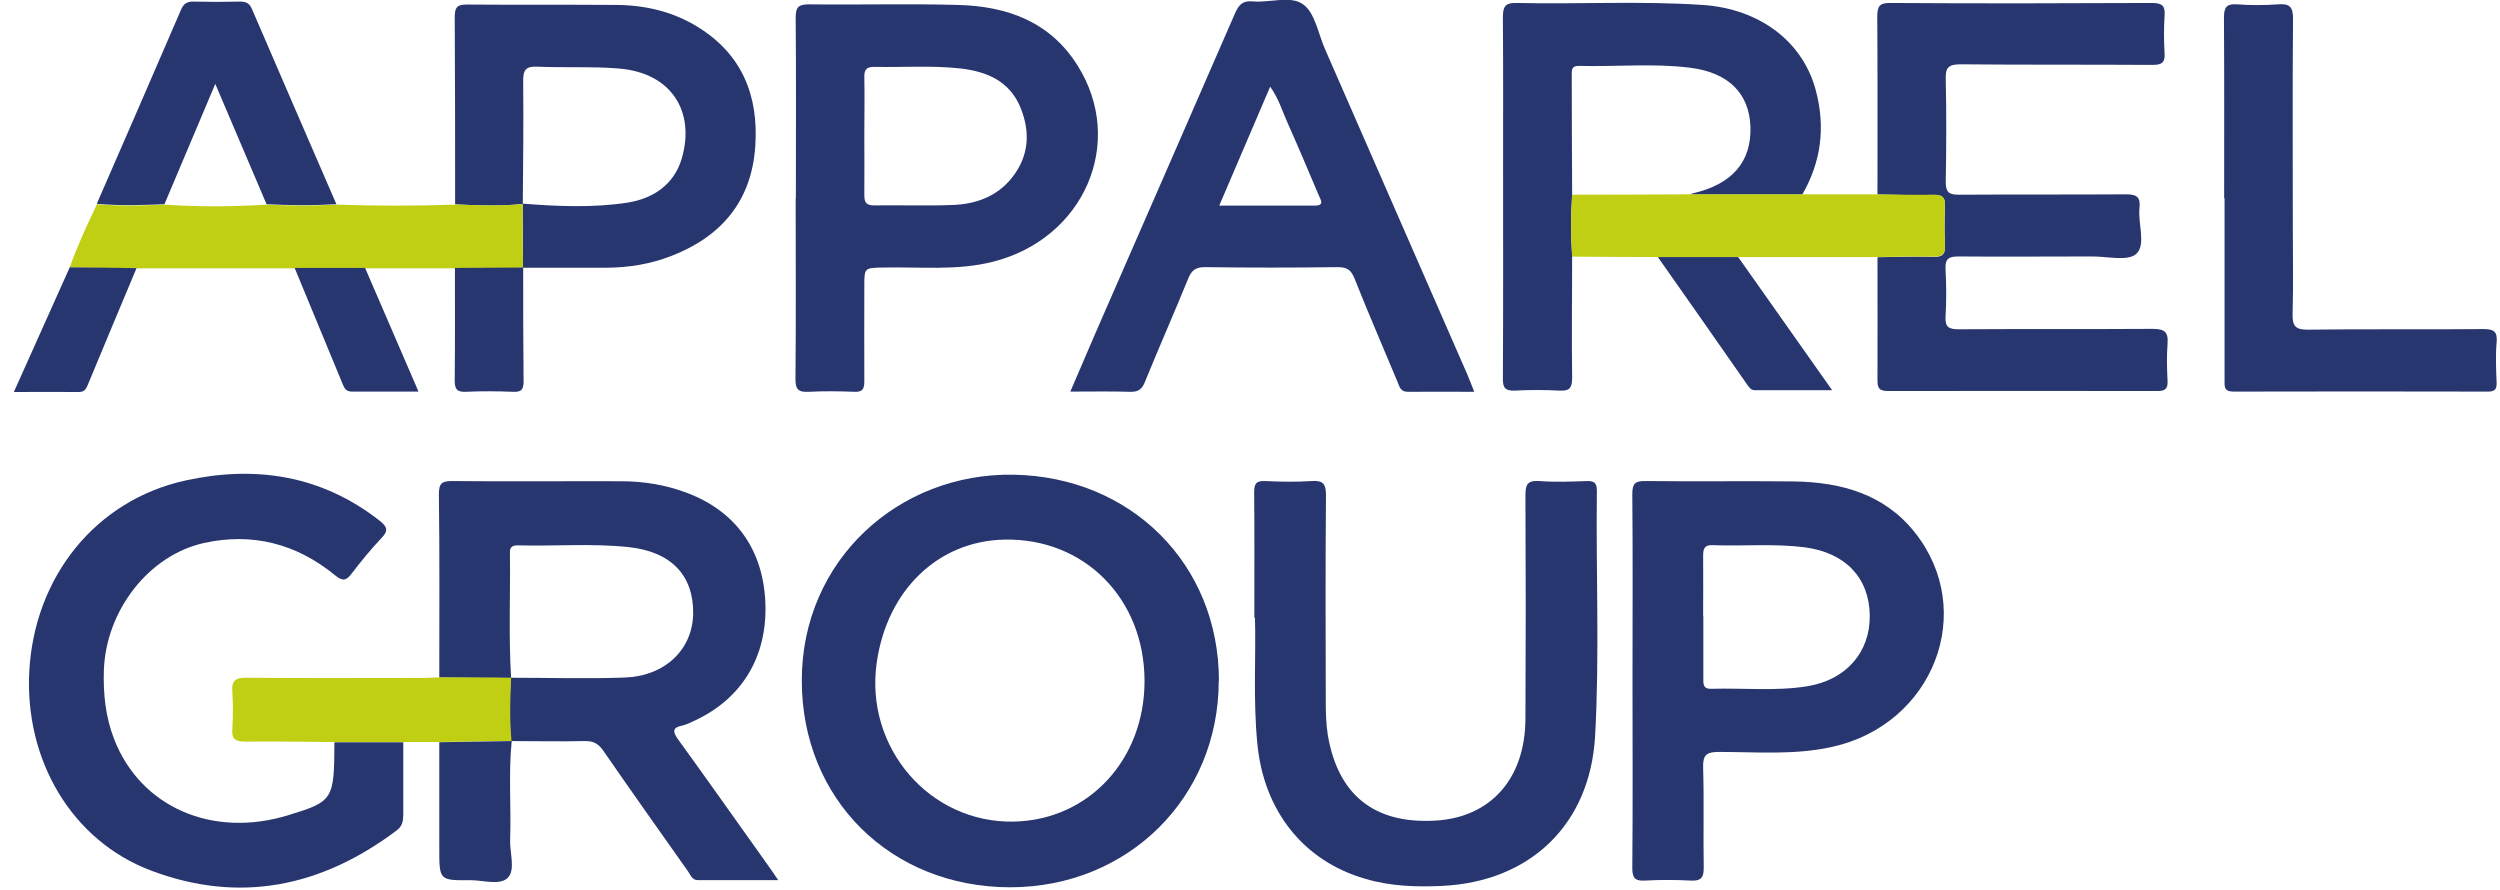 <?xml version="1.0" encoding="UTF-8"?> <svg xmlns="http://www.w3.org/2000/svg" id="Layer_1" viewBox="0 0 126.34 45"><defs><style>.cls-1{fill:#c0cf14;}.cls-2{fill:#283670;}</style></defs><path class="cls-2" d="M61.59,34.4c0,5.9-4.57,10.43-10.53,10.44-6.05,0-10.55-4.46-10.54-10.46,0-6.06,4.89-10.5,10.72-10.39,5.9,.11,10.36,4.5,10.36,10.42Zm-3.75,.02c0-4.17-3.05-7.24-7.09-7.15-3.33,.07-5.91,2.54-6.44,6.19-.63,4.31,2.67,8.15,6.93,8.06,3.77-.08,6.6-3.12,6.6-7.1Z"></path><path class="cls-2" d="M63.39,31.22c0-2.4,.01-4.37-.01-6.34,0-.45,.11-.59,.57-.57,.78,.04,1.56,.05,2.33,0,.57-.04,.73,.13,.73,.71-.03,3.5-.02,7-.01,10.51,0,.53,.02,1.07,.1,1.6,.51,3.05,2.36,4.52,5.44,4.34,2.79-.16,4.53-2.11,4.55-5.13,.02-3.77,.02-7.54,0-11.31,0-.56,.11-.76,.71-.72,.8,.06,1.61,.03,2.41,0,.39-.01,.49,.13,.49,.5-.05,4.13,.14,8.27-.09,12.4-.26,4.46-3.27,7.34-7.72,7.56-1.32,.06-2.63,.02-3.9-.36-3.12-.9-5.13-3.44-5.45-6.84-.22-2.26-.06-4.52-.12-6.35Z"></path><path class="cls-2" d="M82.5,34.39c0-3.14,.02-6.27-.01-9.41,0-.55,.14-.68,.68-.67,2.5,.03,5.01-.01,7.51,.02,2.37,.04,4.55,.64,6.09,2.58,3.16,3.98,.94,9.69-4.16,10.83-1.9,.43-3.82,.26-5.74,.26-.63,0-.82,.14-.8,.8,.05,1.68,0,3.35,.03,5.03,.01,.57-.17,.7-.7,.67-.75-.04-1.51-.04-2.26,0-.5,.03-.65-.11-.65-.63,.03-3.16,.01-6.32,.01-9.48Zm3.58-3.25c0,1.04,0,2.09,0,3.13,0,.27-.03,.55,.39,.54,1.62-.05,3.26,.13,4.87-.13,1.96-.32,3.18-1.73,3.15-3.59-.03-1.9-1.24-3.16-3.28-3.43-1.55-.2-3.11-.05-4.66-.11-.41-.02-.48,.18-.48,.53,.01,1.02,0,2.04,0,3.06Z"></path><path class="cls-2" d="M94.88,9.82c0-2.99,.01-5.98-.01-8.97,0-.52,.1-.71,.67-.7,4.4,.03,8.8,.02,13.2,0,.5,0,.69,.12,.65,.64-.04,.63-.04,1.27,0,1.89,.03,.5-.15,.6-.62,.6-3.23-.02-6.47,0-9.7-.03-.63,0-.76,.19-.74,.77,.04,1.73,.03,3.45,0,5.18,0,.52,.17,.64,.66,.64,2.82-.02,5.64,0,8.46-.02,.56,0,.73,.16,.67,.7-.08,.79,.34,1.85-.16,2.31-.44,.39-1.48,.12-2.26,.13-2.24,0-4.47,.02-6.71,0-.49,0-.7,.1-.67,.64,.04,.8,.05,1.61,0,2.41-.03,.54,.19,.63,.67,.63,3.26-.02,6.52,0,9.78-.02,.59,0,.82,.13,.77,.75-.05,.63-.03,1.26,0,1.89,.02,.39-.13,.5-.5,.5-4.55,0-9.09-.01-13.64,0-.52,0-.52-.24-.52-.63,.01-2.04,0-4.08,0-6.13,.95-.01,1.89-.05,2.84-.02,.46,.01,.59-.14,.57-.58-.03-.65-.03-1.31,0-1.97,.02-.44-.12-.59-.57-.58-.95,.02-1.89,0-2.84-.02Z"></path><path class="cls-2" d="M22.2,34.24c0-3.09,.02-6.17-.02-9.26,0-.56,.15-.67,.68-.67,2.84,.03,5.69,0,8.53,.01,1.13,0,2.23,.18,3.28,.57,2.51,.93,3.91,2.89,4.01,5.6,.1,2.69-1.18,4.81-3.56,5.92-.2,.09-.4,.2-.61,.25-.52,.1-.54,.29-.24,.71,1.54,2.12,3.05,4.27,4.57,6.4,.14,.19,.27,.39,.49,.71-1.42,0-2.74,0-4.06,0-.3,0-.38-.28-.51-.46-1.43-2.02-2.86-4.04-4.27-6.08-.25-.36-.5-.5-.95-.49-1.24,.03-2.48,0-3.72,0-.09-1.07-.06-2.13-.01-3.2,1.92,0,3.84,.06,5.76-.01,2.04-.07,3.43-1.42,3.46-3.22,.03-1.94-1.11-3.14-3.25-3.37-1.86-.2-3.74-.04-5.61-.09-.27,0-.41,.08-.4,.37,.03,2.11-.07,4.22,.06,6.33-1.21,0-2.43-.01-3.64-.02Z"></path><path class="cls-2" d="M20.38,37.5c0,1.22,0,2.43,0,3.65,0,.33-.04,.6-.34,.82-3.79,2.85-7.93,3.72-12.42,2.02-3.99-1.51-6.38-5.57-6.14-10.07,.26-4.76,3.34-8.64,7.9-9.64,3.52-.77,6.86-.27,9.8,2.03,.41,.32,.45,.52,.09,.89-.53,.56-1.03,1.17-1.5,1.79-.29,.38-.47,.38-.84,.08-1.94-1.59-4.17-2.17-6.62-1.63-2.8,.62-4.95,3.42-5.06,6.41-.04,1.2,.08,2.38,.52,3.51,1.34,3.44,4.98,5.02,8.82,3.83,2.25-.69,2.3-.78,2.31-3.68,1.15,0,2.31,0,3.46,0Z"></path><path class="cls-2" d="M40.22,10.02c0-3.04,.02-6.08-.01-9.12,0-.56,.15-.68,.69-.68,2.5,.03,5.01-.04,7.51,.03,2.47,.06,4.65,.84,6.04,3.05,2.46,3.9,.34,8.77-4.28,9.93-1.82,.46-3.68,.25-5.52,.29-.97,.02-.97,0-.97,.95,0,1.6-.01,3.21,0,4.81,0,.42-.12,.54-.53,.52-.75-.03-1.51-.04-2.26,0-.54,.03-.7-.11-.69-.67,.03-3.04,.01-6.08,.01-9.12Zm3.46-3.21c0,1.02,.01,2.04,0,3.06,0,.38,.11,.51,.5,.51,1.31-.02,2.63,.03,3.94-.02,1.18-.04,2.26-.42,3.02-1.38,.87-1.09,.94-2.32,.42-3.57-.55-1.32-1.71-1.8-3.02-1.95-1.45-.16-2.92-.05-4.37-.08-.39,0-.5,.15-.49,.52,.02,.97,0,1.95,0,2.92Z"></path><path class="cls-2" d="M74.48,19.8c-1.15,0-2.24-.01-3.33,0-.37,0-.42-.24-.52-.49-.73-1.75-1.48-3.48-2.18-5.24-.17-.43-.38-.57-.85-.57-2.24,.03-4.47,.03-6.71,0-.47,0-.67,.16-.84,.57-.71,1.75-1.48,3.48-2.19,5.23-.15,.37-.33,.51-.74,.5-.97-.03-1.94-.01-3.03-.01,.45-1.04,.86-2.01,1.28-2.98,2.35-5.38,4.7-10.75,7.04-16.13,.19-.43,.38-.66,.9-.61,.87,.08,1.92-.32,2.56,.16,.59,.44,.75,1.47,1.09,2.25,2.4,5.48,4.8,10.97,7.2,16.46,.11,.26,.21,.53,.34,.85Zm-12.86-9.41c1.68,0,3.25,0,4.82,0,.52,0,.3-.29,.2-.53-.52-1.23-1.04-2.46-1.58-3.67-.26-.58-.44-1.21-.87-1.81-.86,2.02-1.7,3.96-2.57,6Z"></path><path class="cls-2" d="M79.45,12.97c0,2.04-.03,4.08,0,6.12,0,.5-.12,.68-.64,.65-.75-.04-1.51-.04-2.26,0-.49,.02-.61-.15-.6-.62,.02-3.55,.01-7.09,.01-10.64,0-2.53,.01-5.05-.01-7.58,0-.53,.08-.77,.7-.75,3.13,.07,6.27-.11,9.4,.1,2.92,.2,5.1,1.89,5.73,4.38,.47,1.82,.25,3.56-.7,5.2-1.9,0-3.8,0-5.69,0,.07-.02,.13-.06,.2-.07,1.96-.46,2.93-1.6,2.87-3.36-.06-1.66-1.09-2.74-3.07-2.98-1.86-.23-3.73-.04-5.6-.09-.38-.01-.36,.22-.36,.47,0,2.01,.01,4.03,.02,6.04-.07,1.04-.07,2.09,0,3.13Z"></path><path class="cls-2" d="M23,10.33c0-3.16,0-6.32-.02-9.48,0-.54,.18-.63,.67-.62,2.5,.02,5.01,0,7.51,.02,1.46,.01,2.85,.34,4.1,1.11,2.24,1.38,3.08,3.47,2.91,6.01-.18,2.77-1.69,4.57-4.23,5.56-1.07,.42-2.2,.6-3.35,.6-1.39,0-2.77,0-4.16,0,0-1.08-.01-2.16-.02-3.24,1.77,.14,3.55,.22,5.3-.05,1.28-.2,2.35-.9,2.74-2.22,.69-2.33-.47-4.35-3.21-4.56-1.35-.11-2.72-.03-4.08-.09-.59-.03-.73,.17-.72,.74,.02,2.07,0,4.13-.02,6.2-1.14,.12-2.28,.07-3.42,.02Z"></path><path class="cls-2" d="M112.4,10.02c0-3.04,.01-6.08-.01-9.12,0-.54,.13-.72,.68-.68,.68,.05,1.36,.05,2.04,0,.59-.05,.78,.12,.77,.74-.03,3.53-.01,7.05-.01,10.58,0,1.43,.03,2.87-.01,4.3-.02,.63,.13,.83,.79,.82,2.94-.04,5.89,0,8.83-.03,.53,0,.74,.1,.69,.67-.06,.68-.03,1.36,0,2.04,.01,.35-.11,.45-.45,.45-4.28-.01-8.56-.01-12.84,0-.5,0-.46-.26-.46-.59,0-3.06,0-6.13,0-9.19Z"></path><path class="cls-1" d="M23,10.33c1.14,.05,2.28,.09,3.42-.02h-.01c0,1.07,.01,2.15,.02,3.23,0,0,.01,0,.01,0l-3.44,.02c-1.52,0-3.03,0-4.55,0-1.19,0-2.37,0-3.56,0-2.66,0-5.32,0-7.98,0-1.13-.01-2.26-.02-3.39-.04,.39-1.1,.88-2.15,1.38-3.2,1.14,.1,2.28,.07,3.42,.02,1.72,.12,3.44,.11,5.16,0,1.17,.06,2.35,.06,3.52,0,2,.07,4.01,.07,6.01,0Z"></path><path class="cls-2" d="M16.99,10.32c-1.17,.07-2.35,.06-3.52,0-.84-1.98-1.69-3.97-2.59-6.08-.9,2.13-1.73,4.1-2.57,6.08-1.14,.05-2.28,.08-3.42-.02C6.31,7.05,7.73,3.78,9.14,.51c.14-.32,.3-.44,.65-.43,.78,.02,1.55,.02,2.33,0,.3,0,.48,.07,.61,.37,1.41,3.29,2.85,6.58,4.27,9.87Z"></path><path class="cls-1" d="M79.45,12.97c-.07-1.04-.07-2.09,0-3.13,1.98,0,3.95-.01,5.93-.02,1.9,0,3.8,0,5.69,0,1.27,0,2.54,0,3.81,0,.95,.01,1.89,.04,2.84,.02,.46-.01,.59,.14,.57,.58-.03,.65-.03,1.31,0,1.97,.02,.44-.12,.59-.57,.58-.95-.02-1.89,.01-2.84,.02-2.34,0-4.69,0-7.03,0-1.35,0-2.7,0-4.05,0-1.45,0-2.9-.01-4.35-.02Z"></path><path class="cls-1" d="M20.38,37.5c-1.15,0-2.31,0-3.46,0-1.51-.01-3.01-.04-4.52-.02-.5,0-.7-.12-.66-.64,.04-.63,.04-1.26,0-1.89-.04-.54,.14-.7,.69-.7,2.99,.03,5.98,.01,8.97,.01,.27,0,.53-.02,.8-.03,1.21,0,2.43,.01,3.64,.02h-.01c-.05,1.06-.08,2.13,.02,3.19,0,0,.01,0,.01,0-1.22,.02-2.44,.04-3.66,.06-.61,0-1.21,0-1.82,0Z"></path><path class="cls-2" d="M83.79,12.99c1.35,0,2.7,0,4.05,0,1.55,2.2,3.11,4.4,4.75,6.73-1.38,0-2.64,0-3.91,0-.2,0-.29-.15-.39-.29-1.5-2.15-3-4.3-4.51-6.44Z"></path><path class="cls-2" d="M22.2,37.51c1.22-.02,2.44-.04,3.66-.06-.17,1.67-.02,3.34-.08,5.01-.02,.65,.28,1.5-.12,1.9-.4,.4-1.24,.12-1.89,.12-1.57,.02-1.57,0-1.57-1.58,0-1.8,0-3.59,0-5.39Z"></path><path class="cls-2" d="M14.89,13.54c1.19,0,2.37,0,3.56,0,.89,2.06,1.78,4.12,2.7,6.25-1.18,0-2.27,0-3.36,0-.27,0-.37-.13-.46-.35-.81-1.97-1.63-3.94-2.44-5.9Z"></path><path class="cls-2" d="M3.51,13.51c1.13,.01,2.26,.02,3.39,.04-.82,1.96-1.65,3.93-2.46,5.89-.09,.22-.17,.37-.45,.37-1.06-.01-2.12,0-3.29,0,.96-2.15,1.89-4.22,2.82-6.29Z"></path><path class="cls-2" d="M23,13.54l3.44-.02c0,1.92,0,3.83,.02,5.75,0,.4-.1,.55-.52,.53-.8-.03-1.6-.04-2.4,0-.47,.02-.56-.16-.56-.58,.02-1.89,.01-3.79,.01-5.68Z"></path></svg> 